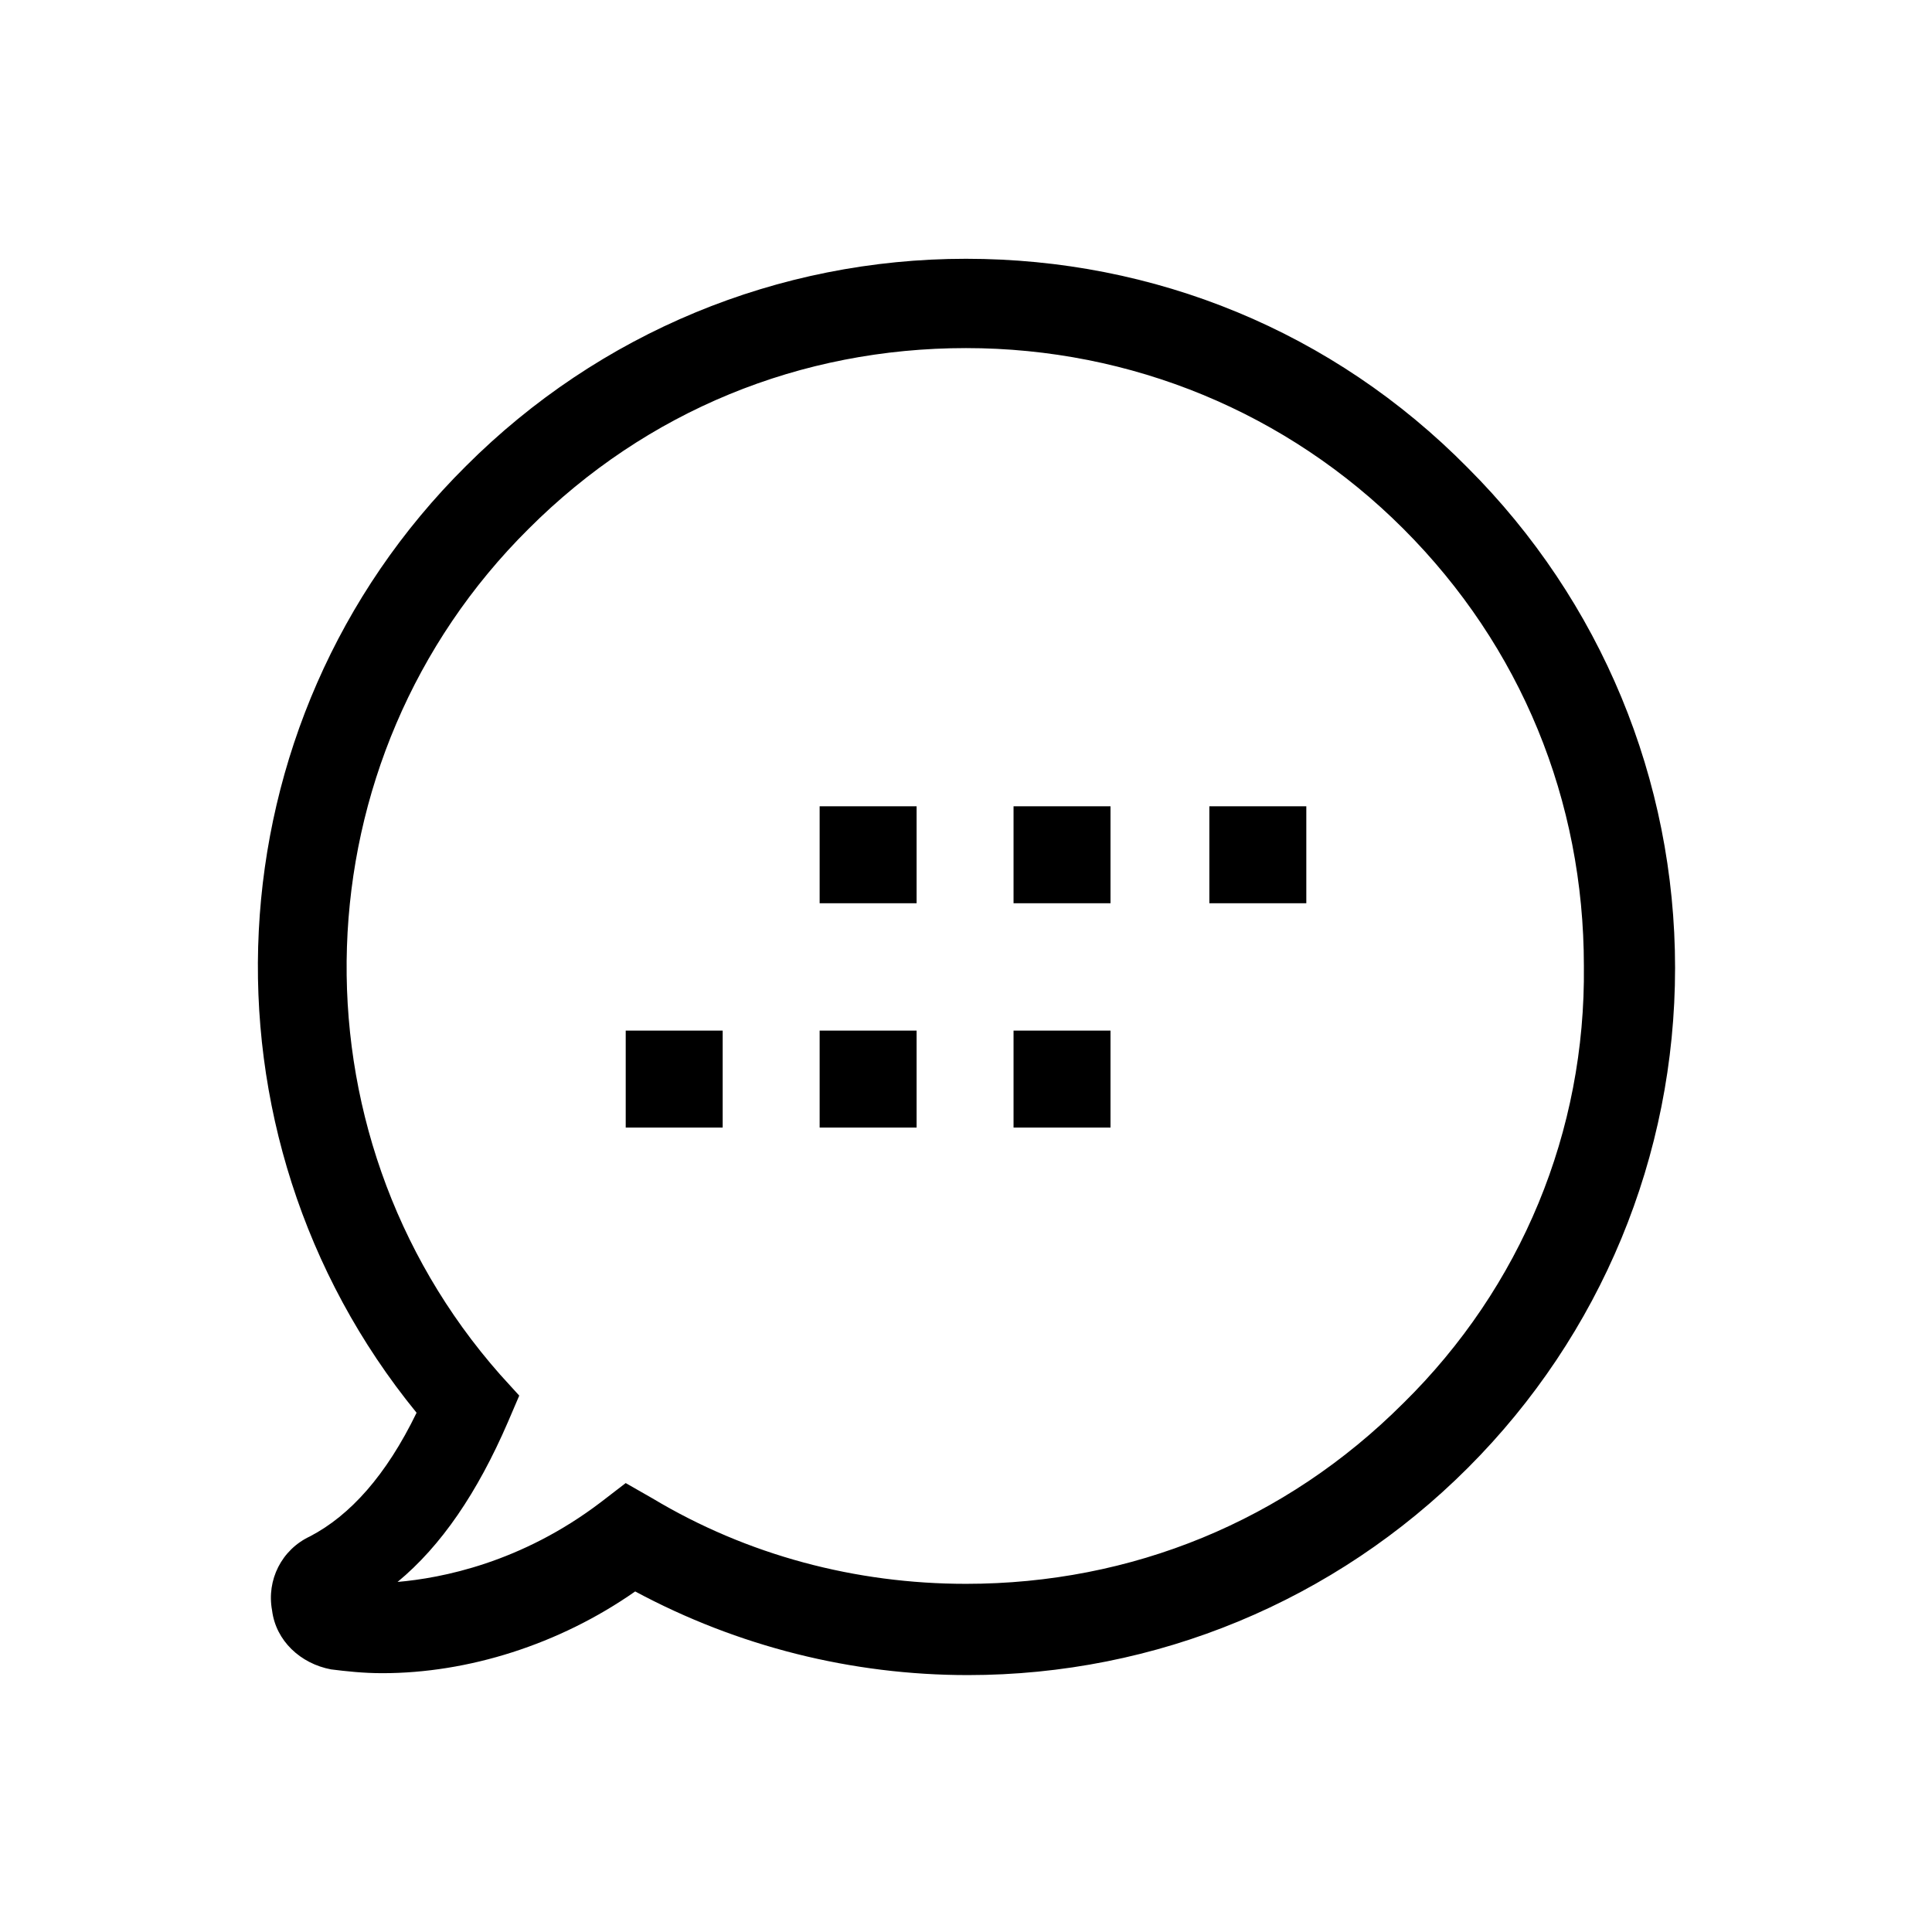 <?xml version="1.0" encoding="UTF-8"?>
<!-- Uploaded to: SVG Repo, www.svgrepo.com, Generator: SVG Repo Mixer Tools -->
<svg fill="#000000" width="800px" height="800px" version="1.1" viewBox="144 144 512 512" xmlns="http://www.w3.org/2000/svg">
 <path d="m400 212.58c-49.879 0-97.234 19.648-132.5 54.914-68.523 68.016-73.559 176.84-13.102 250.9-8.062 16.625-17.633 27.207-28.215 32.746-7.559 3.527-11.586 11.586-10.078 19.648 1.008 8.062 7.559 14.105 15.617 15.617 4.031 0.504 8.566 1.008 13.602 1.008 22.672 0 46.855-7.559 67.008-21.664 27.207 14.609 57.434 22.168 88.168 22.168 49.879 0 97.234-19.648 132.5-54.914s54.914-82.625 54.914-132.5c0-49.879-19.648-97.234-54.914-132.5-35.766-36.277-83.125-55.422-133-55.422zm115.88 303.29c-31.234 31.234-72.043 47.863-115.88 47.863-29.223 0-57.938-7.559-83.129-22.672l-7.055-4.031-6.551 5.039c-21.16 16.121-42.32 20.152-53.906 21.16 11.586-9.574 21.16-23.68 29.223-42.32l3.023-7.055-5.039-5.543c-56.934-64.488-53.91-163.23 7.555-224.2 31.234-31.234 72.043-47.863 115.88-47.863 43.832 0 85.145 17.129 115.88 47.863 31.234 31.234 47.863 72.043 47.863 115.88 0.508 43.832-16.625 85.145-47.859 115.88zm-103.28-98.746h25.695v25.695h-25.695zm-51.387 0h25.695v25.695h-25.695zm-51.391 0h25.695v25.695h-25.695zm154.67-59.449h25.695v25.695h-25.695zm-51.891 0h25.695v25.695h-25.695zm-51.387 0h25.695v25.695h-25.695z"/>
</svg>